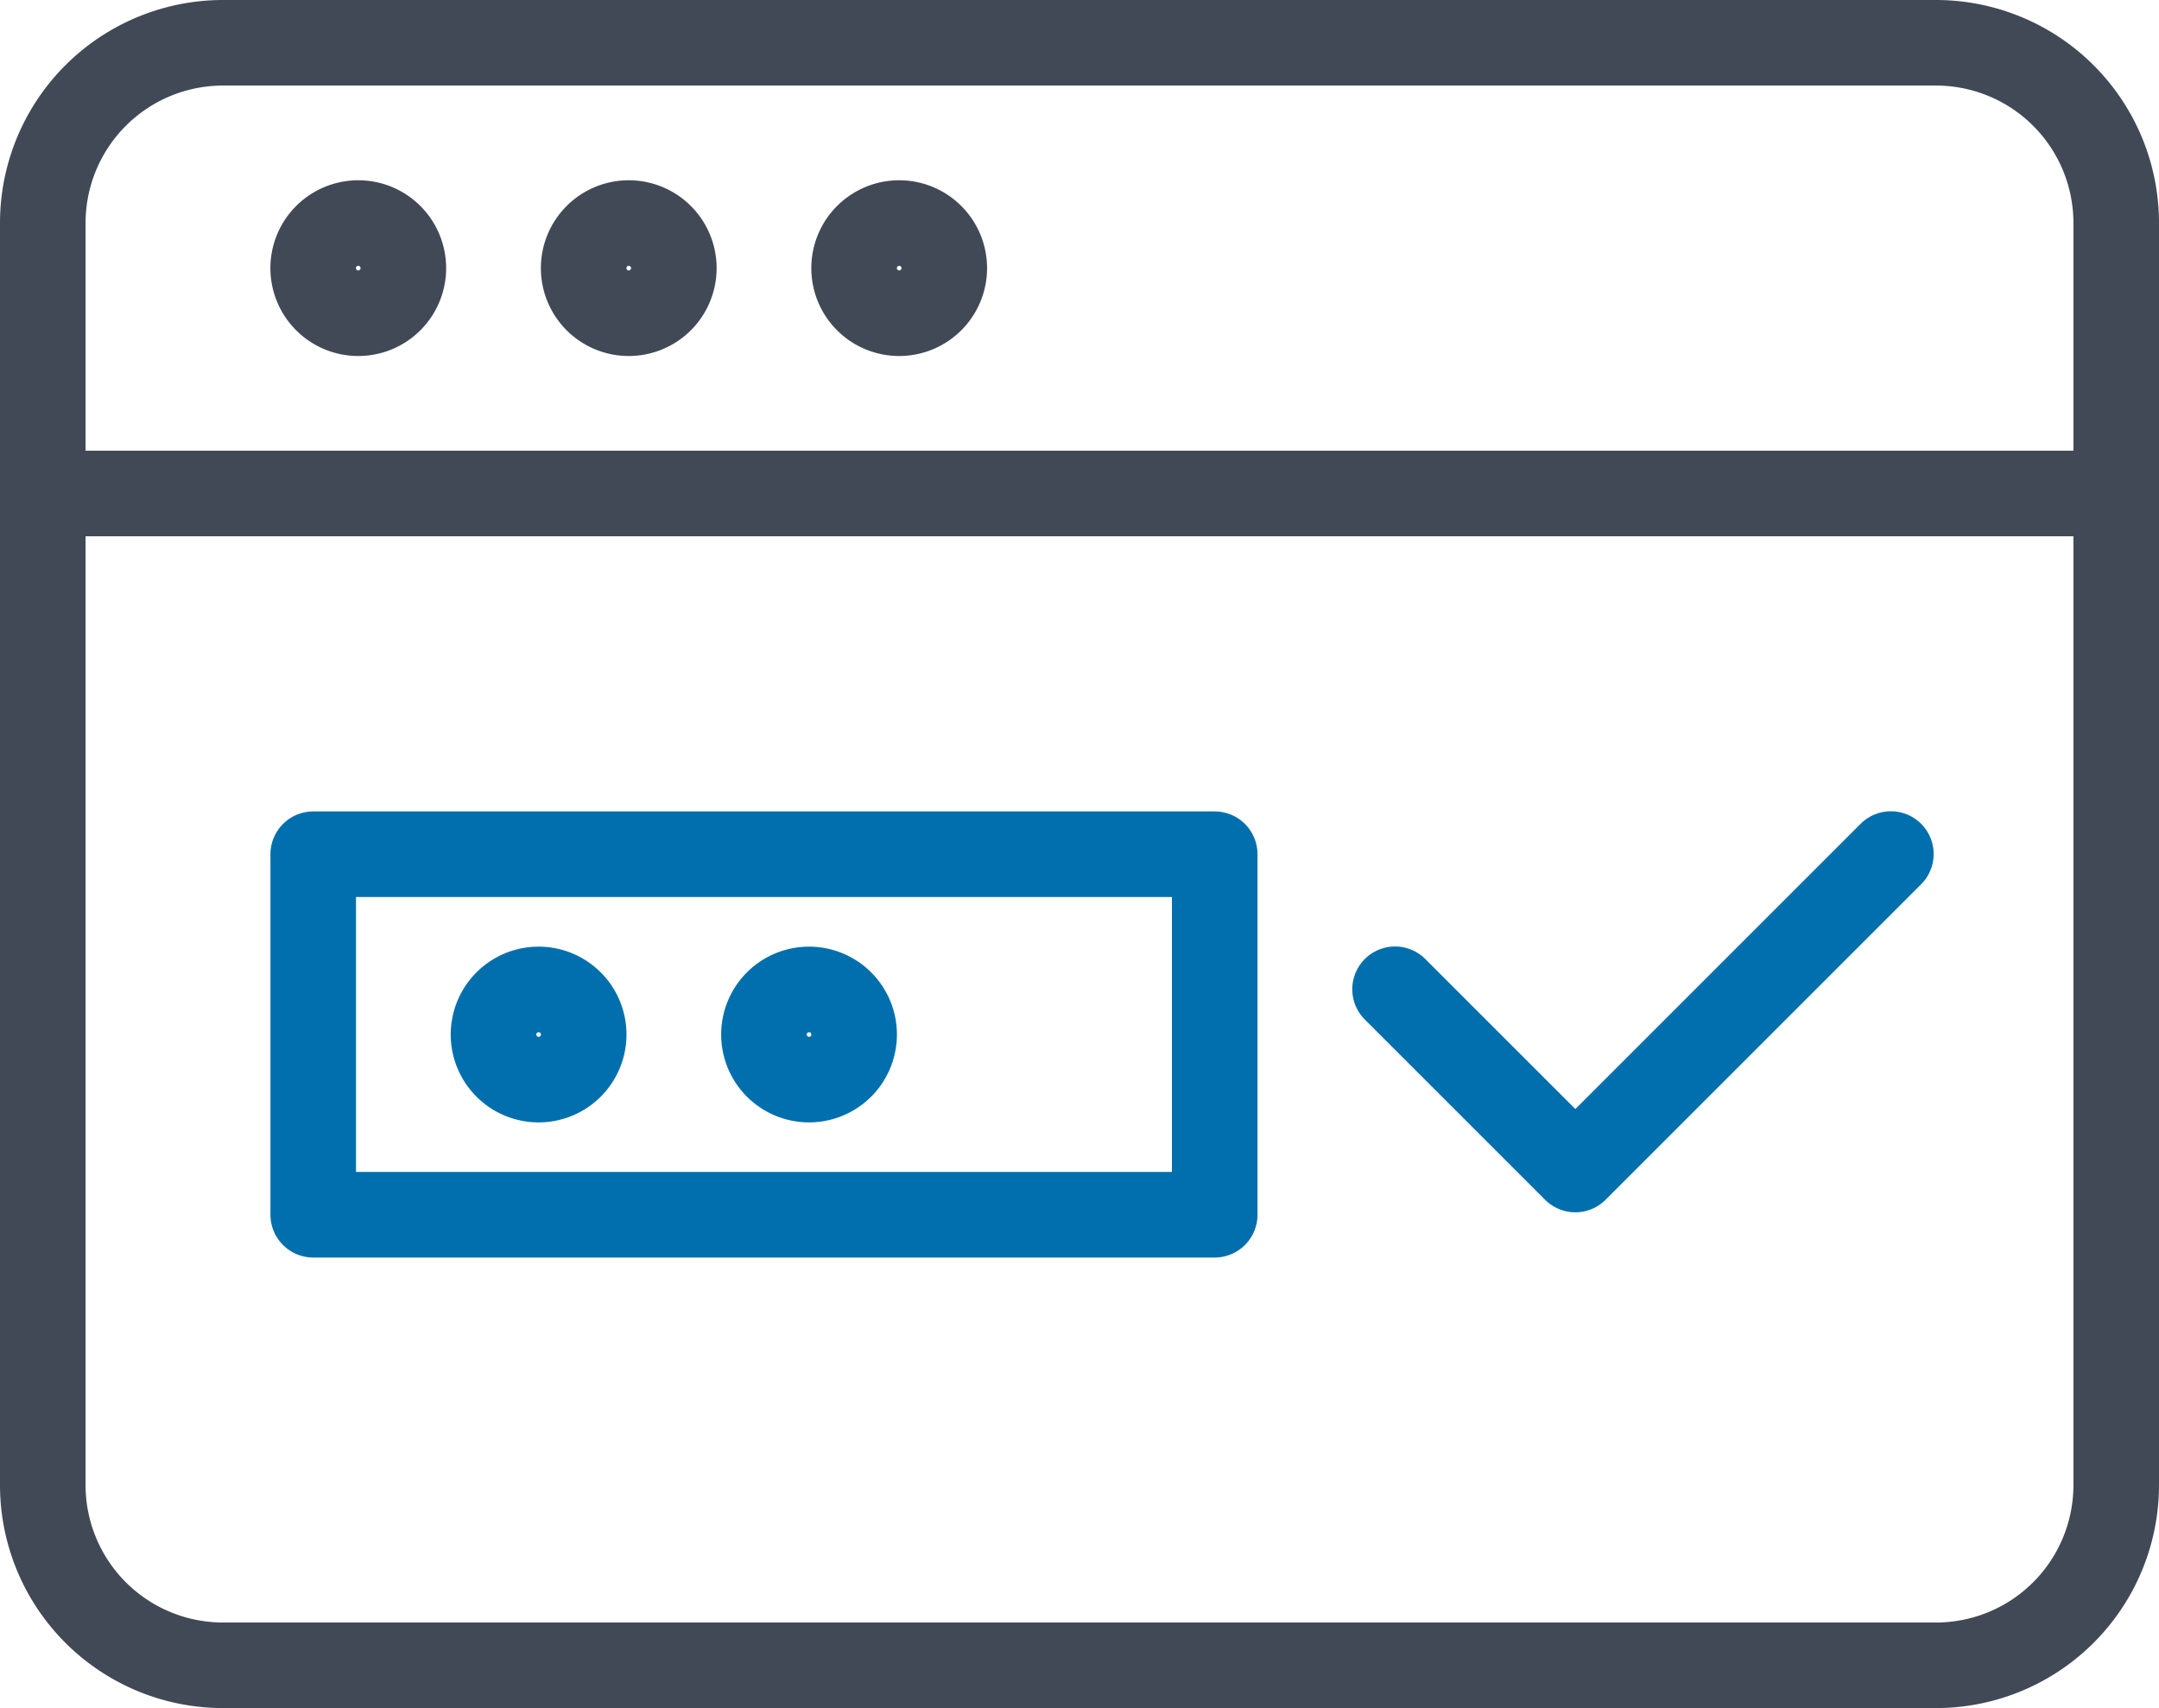 <svg xmlns="http://www.w3.org/2000/svg" width="50.463" height="39.928" viewBox="0 0 50.463 39.928">
  <g id="Requests_for_personal_information_and_passwords" data-name="Requests for personal information and passwords" transform="translate(0.5 0.5)">
    <path id="Stroke_8286" data-name="Stroke 8286" d="M48.463,33.714a4.213,4.213,0,0,1-4.214,4.214H4.214A4.213,4.213,0,0,1,0,33.714V4.214A4.213,4.213,0,0,1,4.214,0H44.249a4.213,4.213,0,0,1,4.214,4.214v29.5Z" transform="translate(0.5 0.5)" fill="none" stroke="#414956" stroke-linecap="round" stroke-linejoin="round" stroke-miterlimit="10" stroke-width="2"/>
    <path id="Stroke_8287" data-name="Stroke 8287" d="M0,0H48.463" transform="translate(0.5 11.036)" fill="none" stroke="#414956" stroke-linecap="round" stroke-linejoin="round" stroke-miterlimit="10" stroke-width="2"/>
    <path id="Stroke_8288" data-name="Stroke 8288" d="M2.107,1.054A1.054,1.054,0,1,1,1.054,0,1.054,1.054,0,0,1,2.107,1.054Z" transform="translate(6.821 4.714)" fill="none" stroke="#414956" stroke-linecap="round" stroke-linejoin="round" stroke-miterlimit="10" stroke-width="2"/>
    <path id="Stroke_8289" data-name="Stroke 8289" d="M2.107,1.054A1.054,1.054,0,1,1,1.054,0,1.054,1.054,0,0,1,2.107,1.054Z" transform="translate(13.143 4.714)" fill="none" stroke="#414956" stroke-linecap="round" stroke-linejoin="round" stroke-miterlimit="10" stroke-width="2"/>
    <path id="Stroke_8290" data-name="Stroke 8290" d="M2.107,1.054A1.054,1.054,0,1,1,1.054,0,1.054,1.054,0,0,1,2.107,1.054Z" transform="translate(19.464 4.714)" fill="none" stroke="#414956" stroke-linecap="round" stroke-linejoin="round" stroke-miterlimit="10" stroke-width="2"/>
    <path id="Stroke_8291" data-name="Stroke 8291" d="M0,8.428H21.071V0H0Z" transform="translate(6.821 19.468)" fill="none" stroke="#016fad" stroke-linecap="round" stroke-linejoin="round" stroke-miterlimit="10" stroke-width="2"/>
    <path id="Stroke_8292" data-name="Stroke 8292" d="M2.107,1.054A1.054,1.054,0,1,1,1.054,0,1.054,1.054,0,0,1,2.107,1.054Z" transform="translate(11.036 22.629)" fill="none" stroke="#016fad" stroke-linecap="round" stroke-linejoin="round" stroke-miterlimit="10" stroke-width="2"/>
    <path id="Stroke_8293" data-name="Stroke 8293" d="M2.107,1.054A1.054,1.054,0,1,1,1.054,0,1.054,1.054,0,0,1,2.107,1.054Z" transform="translate(17.357 22.629)" fill="none" stroke="#016fad" stroke-linecap="round" stroke-linejoin="round" stroke-miterlimit="10" stroke-width="2"/>
    <path id="Stroke_8294" data-name="Stroke 8294" d="M0,3.161,4.214,7.375,11.589,0" transform="translate(32.107 19.464)" fill="none" stroke="#016fad" stroke-linecap="round" stroke-linejoin="round" stroke-miterlimit="10" stroke-width="2"/>
  </g>
</svg>
